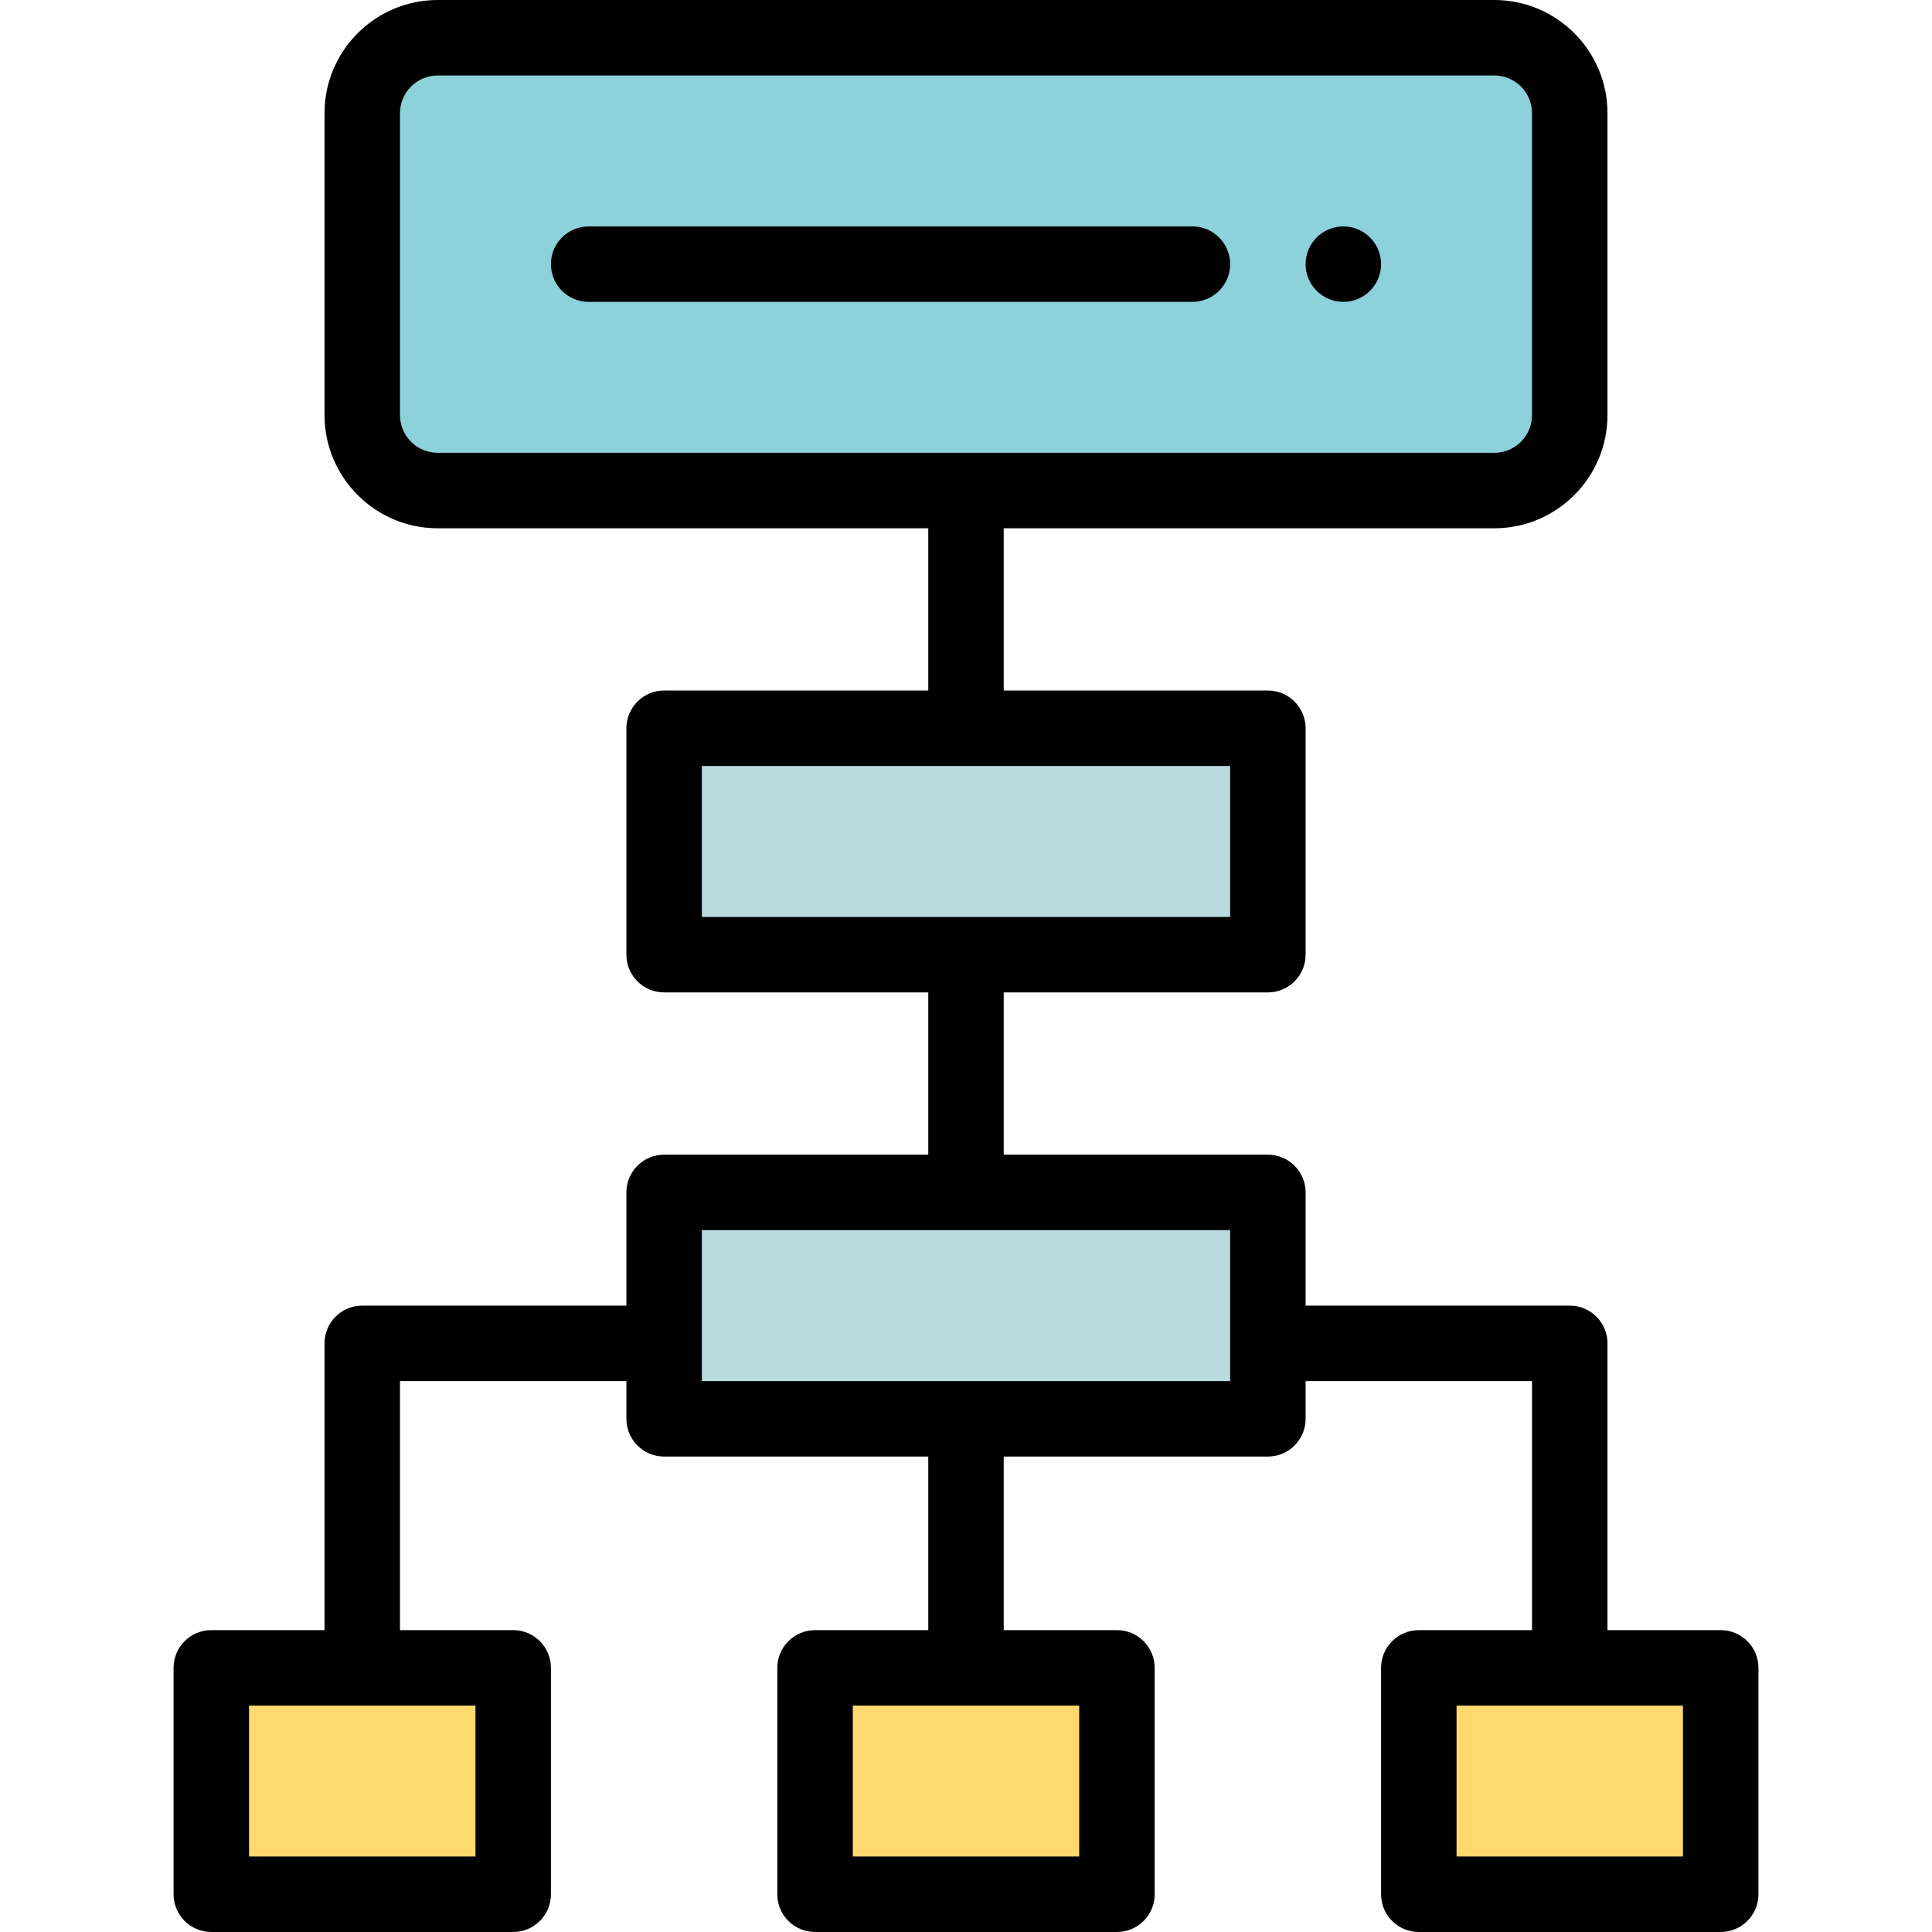 <svg width="100" height="100" viewBox="0 0 100 100" fill="none" xmlns="http://www.w3.org/2000/svg">
<path d="M26.562 86.328V98.047H10.938V86.328H26.562Z" fill="#FFD86E"/>
<path d="M57.812 86.328V98.047H42.188V86.328H57.812Z" fill="#FFD86E"/>
<path d="M89.062 86.328V98.047H73.438V86.328H89.062Z" fill="#FFD86E"/>
<path d="M65.625 69.531V73.438C64.743 73.438 35.256 73.438 34.375 73.438V61.719H65.625V69.531Z" fill="#B9DBE0"/>
<path d="M65.625 37.695V49.414C64.743 49.414 35.256 49.414 34.375 49.414V37.695H65.625Z" fill="#B9DBE0"/>
<path d="M81.25 5.859V21.484C81.25 23.643 79.502 25.391 77.344 25.391C74.307 25.391 25.693 25.391 22.656 25.391C20.498 25.391 18.75 23.643 18.75 21.484V5.859C18.75 3.701 20.498 1.953 22.656 1.953H77.344C79.502 1.953 81.25 3.701 81.25 5.859Z" fill="#8DD1DB"/>
<path d="M69.531 11.719C68.453 11.719 67.578 12.594 67.578 13.672C67.578 14.75 68.453 15.625 69.531 15.625C70.609 15.625 71.484 14.75 71.484 13.672C71.484 12.594 70.609 11.719 69.531 11.719Z" fill="black"/>
<path d="M61.719 11.719H30.469C29.39 11.719 28.516 12.593 28.516 13.672C28.516 14.751 29.39 15.625 30.469 15.625H61.719C62.797 15.625 63.672 14.751 63.672 13.672C63.672 12.593 62.797 11.719 61.719 11.719Z" fill="black"/>
<path d="M89.062 84.375H83.203V69.531C83.203 68.453 82.329 67.578 81.25 67.578H67.578V61.719C67.578 60.64 66.704 59.766 65.625 59.766H51.953V51.367H65.625C66.704 51.367 67.578 50.493 67.578 49.414V37.695C67.578 36.617 66.704 35.742 65.625 35.742H51.953V27.344H77.344C80.575 27.344 83.203 24.715 83.203 21.484V5.859C83.203 2.628 80.575 0 77.344 0H22.656C19.425 0 16.797 2.628 16.797 5.859V21.484C16.797 24.715 19.425 27.344 22.656 27.344H48.047V35.742H34.375C33.296 35.742 32.422 36.617 32.422 37.695V49.414C32.422 50.493 33.296 51.367 34.375 51.367H48.047V59.766H34.375C33.296 59.766 32.422 60.64 32.422 61.719V67.578H18.75C17.671 67.578 16.797 68.453 16.797 69.531V84.375H10.938C9.859 84.375 8.984 85.249 8.984 86.328V98.047C8.984 99.126 9.859 100 10.938 100H26.562C27.641 100 28.516 99.126 28.516 98.047V86.328C28.516 85.249 27.641 84.375 26.562 84.375H20.703V71.484H32.422V73.438C32.422 74.516 33.296 75.391 34.375 75.391H48.047V84.375H42.188C41.109 84.375 40.234 85.249 40.234 86.328V98.047C40.234 99.126 41.109 100 42.188 100H57.812C58.891 100 59.766 99.126 59.766 98.047V86.328C59.766 85.249 58.891 84.375 57.812 84.375H51.953V75.391H65.625C66.704 75.391 67.578 74.516 67.578 73.438V71.484H79.297V84.375H73.438C72.359 84.375 71.484 85.249 71.484 86.328V98.047C71.484 99.126 72.359 100 73.438 100H89.062C90.141 100 91.016 99.126 91.016 98.047V86.328C91.016 85.249 90.141 84.375 89.062 84.375ZM24.609 88.281V96.094H12.891V88.281H24.609ZM22.656 23.438C21.579 23.438 20.703 22.562 20.703 21.484V5.859C20.703 4.782 21.579 3.906 22.656 3.906H77.344C78.421 3.906 79.297 4.782 79.297 5.859V21.484C79.297 22.562 78.421 23.438 77.344 23.438H22.656ZM36.328 47.461V39.648H63.672V47.461H36.328ZM55.859 88.281V96.094H44.141V88.281H55.859ZM63.672 71.484H36.328V63.672H63.672V71.484ZM87.109 96.094H75.391V88.281H87.109V96.094Z" fill="black"/>
</svg>
